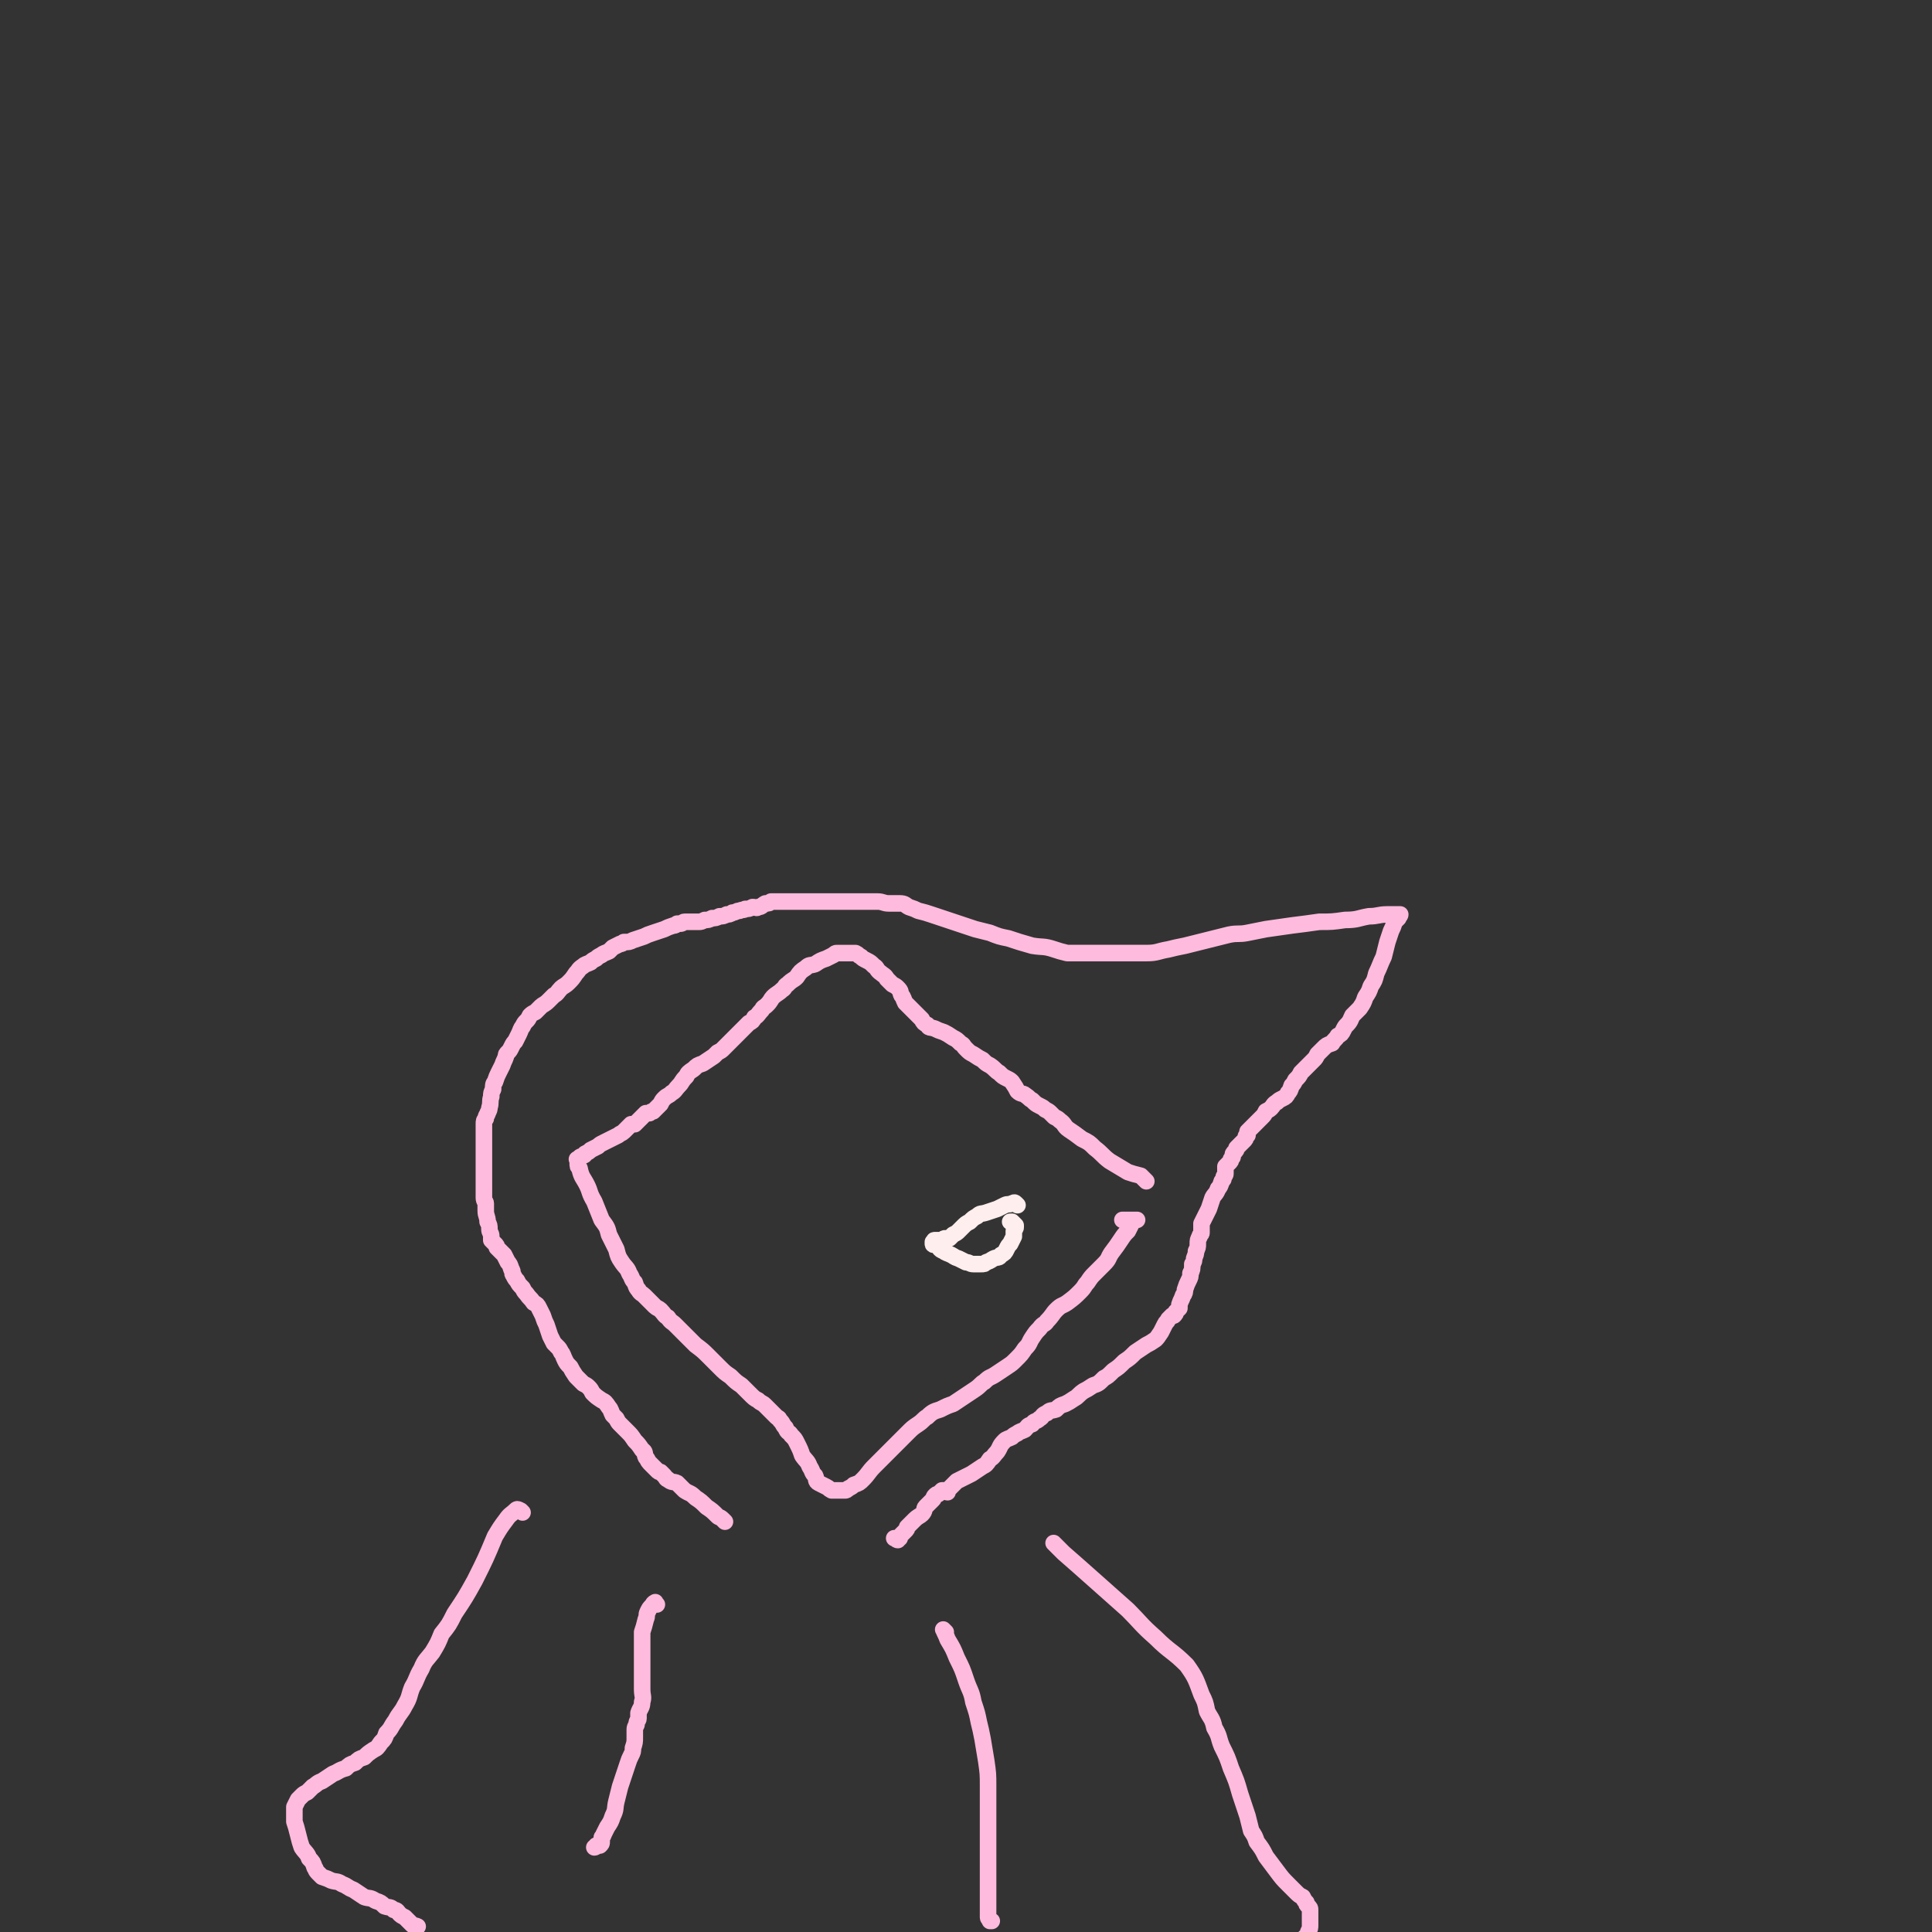 <svg viewBox='0 0 1050 1050' version='1.1' xmlns='http://www.w3.org/2000/svg' xmlns:xlink='http://www.w3.org/1999/xlink'><rect x="0" y="0" width="1050" height="1050" fill="#333333" stroke="none"/><g fill='none' stroke='#FFBBDD' stroke-width='9' stroke-linecap='round' stroke-linejoin='round'><path d='M623,642c-1,-1 -1,-1 -1,-1 -1,-1 -1,-1 -2,-2 -4,-1 -4,-1 -7,-2 -5,-3 -5,-3 -10,-6 -4,-3 -4,-4 -8,-7 -3,-3 -3,-3 -7,-5 -4,-3 -4,-3 -7,-5 -3,-2 -2,-3 -5,-5 -1,-1 -1,-1 -3,-2 -1,-1 -1,-1 -2,-2 -1,-1 -1,-1 -3,-2 -1,-1 -1,-1 -3,-2 -2,-1 -2,-1 -4,-3 -2,-1 -1,-1 -4,-3 -1,-1 -2,0 -4,-2 -1,-2 -1,-2 -3,-5 -1,-1 -1,-1 -3,-2 -2,-1 -2,-1 -4,-3 -2,-1 -2,-2 -5,-4 -2,-1 -2,-1 -4,-3 -2,-1 -2,-1 -5,-3 -2,-1 -2,-1 -4,-3 -2,-2 -1,-2 -3,-3 -2,-2 -2,-2 -4,-3 -3,-2 -3,-2 -5,-3 -3,-1 -3,-1 -5,-2 -3,-1 -3,0 -4,-2 -2,-1 -2,-1 -3,-3 -1,-1 -1,-1 -2,-2 -1,-1 -1,-1 -2,-2 -1,-1 -1,-1 -2,-2 -2,-2 -2,-2 -3,-3 -1,-2 -1,-3 -2,-4 -1,-2 0,-2 -2,-4 -1,-1 -1,-1 -3,-2 -1,-1 -1,-1 -3,-3 -1,-2 -2,-2 -3,-3 -3,-2 -2,-3 -4,-4 -2,-2 -2,-2 -4,-3 -2,-1 -2,-1 -3,-2 -2,-1 -1,-1 -3,-2 -1,0 -1,0 -2,0 -1,0 -1,0 -2,0 0,0 0,0 -1,0 0,0 0,0 -1,0 0,0 0,0 -1,0 -1,0 -1,0 -1,0 -1,0 -1,0 -2,0 -1,0 -1,0 -2,1 -2,1 -2,1 -4,2 -3,1 -3,1 -6,3 -3,1 -3,0 -5,2 -3,2 -3,2 -5,5 -2,2 -2,1 -5,4 -2,1 -1,2 -3,3 -2,2 -3,2 -5,4 -1,1 -1,2 -3,4 -2,2 -2,1 -3,3 -2,2 -2,3 -4,4 -1,2 -1,2 -3,3 -1,1 -1,1 -2,2 -1,1 -1,1 -2,2 -1,1 -1,1 -2,2 -1,1 -1,1 -2,2 -1,1 -1,1 -2,2 -1,1 -1,1 -2,2 -1,1 -1,1 -2,2 -1,1 -1,1 -3,2 -1,1 -1,1 -2,2 -3,2 -3,2 -6,4 -3,1 -3,1 -5,3 -3,2 -3,2 -4,4 -3,3 -2,3 -4,5 -2,2 -2,3 -4,4 -2,2 -2,1 -4,3 -1,1 -1,1 -2,3 -1,1 -1,1 -2,2 -1,1 -1,1 -2,2 -1,0 -1,0 -2,1 -1,0 -1,0 -2,0 -1,1 -1,1 -2,2 -1,1 -1,1 -2,2 -1,1 -1,1 -2,2 -1,0 -1,0 -2,0 -1,1 -1,1 -2,2 -1,1 -1,1 -2,2 -1,1 -2,1 -3,2 -2,1 -2,1 -4,2 -2,1 -2,1 -4,2 -2,1 -2,1 -3,2 -2,1 -2,1 -4,2 -1,1 -1,1 -3,2 0,0 0,1 -1,1 -1,1 -1,0 -2,1 0,0 0,1 -1,1 0,0 0,0 0,0 -1,0 0,0 0,1 0,0 0,1 0,1 0,2 0,2 1,3 1,5 2,5 4,9 2,4 1,4 4,9 2,5 2,5 4,10 3,4 3,4 4,8 2,4 2,4 4,8 1,4 1,4 3,7 2,3 3,3 4,6 2,3 1,3 3,5 1,3 1,3 2,4 1,2 2,2 3,3 1,1 1,1 2,2 1,1 1,1 2,2 1,1 1,1 2,2 1,1 2,1 3,2 2,2 2,3 4,4 2,3 2,2 4,4 3,3 3,3 5,5 3,3 3,3 6,6 4,3 4,3 7,6 3,3 3,3 6,6 3,3 3,3 6,5 3,3 3,3 6,5 2,2 2,2 4,4 3,3 3,3 5,4 2,2 2,1 4,3 1,1 1,1 2,2 1,1 1,1 2,2 1,1 1,1 2,2 1,1 1,0 2,2 2,2 1,2 3,4 1,3 2,2 3,4 2,2 2,2 3,4 2,4 2,4 3,7 2,3 3,3 4,6 2,3 1,3 3,5 1,2 0,3 2,4 2,1 2,1 4,2 2,1 1,1 3,2 1,0 1,0 2,0 1,0 1,0 2,0 1,0 1,0 2,0 0,0 0,0 1,0 1,0 1,0 2,-1 2,-1 2,-1 3,-2 3,-1 3,-1 5,-3 3,-3 3,-4 6,-7 3,-3 3,-3 6,-6 3,-3 3,-3 6,-6 3,-3 3,-3 6,-6 3,-3 3,-3 6,-5 3,-2 3,-3 5,-4 3,-3 4,-3 7,-4 4,-2 4,-2 7,-3 3,-2 3,-2 6,-4 3,-2 3,-2 6,-4 3,-2 3,-3 5,-4 3,-3 3,-2 6,-4 3,-2 3,-2 6,-4 3,-2 3,-2 5,-4 3,-3 3,-3 5,-6 3,-3 2,-3 4,-6 2,-3 2,-3 4,-5 2,-3 3,-2 4,-4 3,-3 3,-4 5,-6 3,-3 3,-2 6,-4 4,-3 4,-3 7,-6 3,-3 2,-3 4,-5 2,-3 2,-3 4,-5 3,-3 3,-3 5,-5 3,-3 2,-3 4,-6 3,-4 3,-4 5,-7 2,-3 2,-3 4,-5 1,-2 1,-2 2,-4 0,-1 0,-1 1,-2 1,0 2,0 2,0 -1,0 -2,0 -4,0 -2,0 -2,0 -4,0 '/><path d='M394,827c-1,-1 -1,-1 -1,-1 -2,-2 -2,-1 -3,-2 -3,-3 -3,-3 -6,-5 -3,-3 -3,-3 -6,-5 -3,-3 -3,-2 -6,-4 -2,-2 -2,-2 -4,-4 -2,-1 -3,0 -5,-2 -1,0 -1,-1 -2,-2 -1,-1 -1,-1 -2,-2 -1,0 -1,0 -2,-1 -1,-1 -1,-1 -2,-2 -1,-1 -1,-1 -2,-2 -1,-1 -1,-2 -2,-3 -1,-2 0,-3 -2,-4 -2,-3 -2,-3 -4,-5 -2,-3 -2,-3 -4,-5 -2,-2 -2,-2 -4,-4 -1,-1 -1,-1 -2,-3 -1,-1 -1,-1 -2,-2 -1,-2 -1,-3 -2,-4 -2,-3 -2,-3 -4,-4 -3,-2 -3,-2 -5,-4 -1,-2 -1,-2 -2,-3 -1,-1 -1,-1 -3,-2 -1,-1 -1,-1 -2,-2 -1,-1 -1,-1 -2,-2 -2,-3 -2,-3 -3,-5 -2,-2 -2,-2 -3,-4 -1,-2 -1,-3 -2,-4 -1,-2 -1,-2 -2,-3 -1,-1 -1,-1 -2,-2 -1,-2 -1,-2 -2,-4 -1,-3 -1,-3 -2,-6 -1,-2 -1,-2 -2,-5 -1,-2 -1,-2 -2,-4 -1,-2 -1,-2 -3,-3 -2,-3 -2,-2 -4,-5 -1,-1 -1,-1 -2,-3 -2,-2 -2,-2 -3,-4 -1,-1 -1,-1 -2,-3 -1,-1 0,-2 -1,-3 -1,-3 -1,-3 -2,-4 -1,-2 -1,-2 -2,-4 -1,-1 -1,-1 -2,-2 -1,-1 -1,-1 -2,-2 0,-1 0,-1 -1,-2 -1,-1 -1,-1 -2,-2 0,-1 0,-1 0,-2 0,-2 -1,-2 -1,-4 0,-2 0,-2 -1,-4 0,-3 -1,-3 -1,-6 0,-2 0,-2 0,-4 0,-1 -1,-1 -1,-3 0,-1 0,-1 0,-3 0,-1 0,-1 0,-2 0,-1 0,-1 0,-2 0,-1 0,-1 0,-2 0,-2 0,-2 0,-3 0,-2 0,-2 0,-4 0,-2 0,-2 0,-4 0,-2 0,-2 0,-4 0,-2 0,-2 0,-4 0,-2 0,-2 0,-4 0,-2 0,-2 0,-4 0,-2 0,-2 0,-4 0,-2 0,-2 1,-3 0,-2 1,-2 1,-3 1,-2 1,-2 1,-3 1,-3 0,-3 1,-6 0,-2 0,-2 1,-4 0,-2 0,-3 1,-4 1,-3 1,-3 2,-5 1,-2 1,-2 2,-4 1,-3 1,-2 2,-5 0,-1 0,-1 1,-2 1,-1 1,-1 2,-3 1,-2 1,-2 2,-3 1,-2 1,-2 2,-4 1,-2 1,-3 2,-4 1,-2 1,-2 2,-3 1,-1 1,-1 2,-3 1,-1 1,-1 3,-2 1,-1 1,-1 3,-3 1,-1 2,-1 4,-3 1,-1 1,-1 3,-3 2,-1 2,-2 4,-4 1,-1 2,-1 4,-3 2,-2 2,-2 4,-5 2,-2 1,-2 4,-4 1,-1 2,-1 4,-2 1,-1 1,-1 3,-2 1,-1 1,-1 3,-2 1,-1 2,-1 4,-2 1,-1 1,-1 2,-2 2,-1 2,-1 4,-2 1,0 1,0 2,-1 3,0 3,0 5,-1 3,-1 3,-1 6,-2 2,-1 2,-1 5,-2 3,-1 3,-1 6,-2 2,-1 2,-1 5,-2 1,0 1,0 2,-1 1,0 1,0 2,0 1,0 1,-1 2,-1 1,0 1,0 2,0 2,0 2,0 4,0 1,0 1,0 2,0 1,0 1,0 3,-1 2,0 2,0 4,-1 2,0 2,0 4,-1 2,0 2,0 4,-1 1,0 2,0 3,-1 2,0 2,-1 4,-1 2,-1 2,0 3,-1 2,0 2,0 4,-1 2,0 2,1 3,0 2,0 2,-1 4,-2 2,0 2,0 3,-1 2,0 2,0 3,0 1,0 1,0 2,0 1,0 1,0 3,0 1,0 1,0 3,0 1,0 1,0 2,0 1,0 1,0 2,0 2,0 2,0 3,0 3,0 3,0 6,0 3,0 3,0 6,0 3,0 3,0 6,0 3,0 3,0 5,0 3,0 3,0 6,0 3,0 3,0 6,0 3,0 3,0 5,0 3,0 3,1 6,1 3,0 3,0 6,0 3,0 3,1 5,2 3,1 3,1 5,2 4,1 4,1 7,2 3,1 3,1 6,2 3,1 3,1 6,2 3,1 3,1 6,2 3,1 3,1 6,2 4,1 4,1 8,2 5,2 5,2 10,3 6,2 6,2 13,4 6,1 6,0 12,2 3,1 3,1 7,2 3,0 3,0 6,0 3,0 3,0 5,0 3,0 3,0 6,0 4,0 4,0 7,0 4,0 4,0 9,0 5,0 5,0 10,0 6,0 6,-1 12,-2 4,-1 4,-1 9,-2 4,-1 4,-1 8,-2 4,-1 4,-1 8,-2 4,-1 4,-1 8,-2 5,-1 5,0 10,-1 5,-1 5,-1 10,-2 7,-1 7,-1 14,-2 8,-1 8,-1 15,-2 7,0 7,0 14,-1 7,0 7,-1 13,-2 5,0 5,-1 10,-1 2,0 2,0 4,0 1,0 1,0 2,0 0,0 0,0 1,0 0,1 -1,1 -1,2 -1,1 -1,1 -2,2 -1,3 -1,3 -2,5 -1,3 -1,3 -2,6 -1,4 -1,4 -2,8 -2,4 -2,5 -4,9 -1,4 -1,4 -3,7 -1,3 -1,3 -3,6 -1,3 -1,3 -3,6 -2,2 -2,2 -4,4 -1,2 -1,3 -3,5 -1,1 -1,1 -2,3 -1,2 -1,2 -3,3 -1,2 -2,2 -3,4 -3,1 -3,1 -5,3 -1,1 -1,1 -3,3 -1,2 -1,2 -2,3 -2,2 -2,2 -4,4 -1,1 -1,1 -3,3 -1,2 -1,2 -3,4 -1,2 -1,2 -2,3 -1,3 -1,3 -2,4 -1,2 -1,2 -3,3 -2,1 -2,1 -3,2 -2,1 -2,2 -3,3 -1,1 -1,1 -3,2 -1,2 -1,2 -2,3 -1,1 -1,1 -2,2 -1,1 -1,1 -2,2 -1,1 -1,1 -2,2 -1,1 -1,1 -2,2 0,1 0,1 0,2 0,0 -1,0 -1,1 0,1 0,1 -1,2 -1,1 -1,1 -2,2 -1,1 -1,1 -2,2 0,1 0,1 -1,2 -1,1 -1,1 -1,2 0,1 0,1 -1,2 0,1 0,1 -1,2 -1,1 -1,1 -2,2 0,1 0,1 0,2 0,1 0,1 0,2 0,1 -1,1 -1,2 0,1 0,1 -1,2 -1,3 -1,3 -2,4 -1,3 -2,3 -3,5 -1,3 -1,3 -2,6 -1,2 -1,2 -2,4 -1,2 -1,2 -2,4 0,1 0,1 0,2 0,2 0,2 0,3 0,1 -1,1 -1,2 -1,2 -1,2 -1,4 0,2 0,2 -1,4 0,2 0,1 -1,4 0,1 0,2 -1,3 0,3 0,3 -1,5 0,2 0,2 -1,4 -1,2 -1,2 -2,5 0,1 0,2 -1,3 -1,3 -1,2 -2,5 0,1 0,1 0,2 -1,1 -1,1 -2,2 0,1 0,1 -1,2 -1,0 -1,0 -1,0 -1,1 -1,1 -2,2 -1,2 -1,1 -2,3 -1,2 -1,2 -2,4 -2,3 -2,3 -3,4 -3,2 -3,2 -5,3 -3,2 -3,2 -6,4 -3,3 -3,3 -6,5 -3,3 -3,3 -6,5 -3,3 -3,3 -5,4 -3,3 -3,3 -6,4 -3,2 -3,2 -5,3 -3,2 -3,3 -5,4 -3,2 -3,2 -5,3 -3,1 -3,1 -5,3 -3,1 -3,0 -5,2 -3,1 -2,2 -4,3 -2,2 -3,1 -4,3 -3,1 -2,1 -4,3 -2,1 -3,1 -4,2 -2,1 -2,1 -3,2 -2,1 -3,1 -4,2 -3,3 -2,3 -4,6 -2,2 -2,3 -4,4 -2,3 -2,3 -4,4 -3,2 -3,2 -6,4 -2,1 -2,1 -4,2 -2,1 -2,1 -4,2 -1,1 -1,1 -2,2 -1,1 -1,1 -2,2 -1,1 -1,1 -1,2 -1,0 -1,-1 -1,-1 -1,0 -1,0 -2,0 -1,1 -1,1 -2,2 -1,0 -1,0 -2,1 -1,1 0,1 -1,2 -1,1 -1,1 -2,2 -1,1 -1,1 -2,2 -1,1 0,2 -2,4 -1,1 -2,1 -4,3 -1,1 -1,1 -2,2 -1,1 -1,1 -2,2 0,1 0,1 -1,2 -1,1 -1,1 -2,2 -1,1 -1,1 -1,2 -1,0 -1,0 -1,0 0,0 0,0 0,1 -1,0 -1,-1 -2,-1 0,0 0,0 0,0 '/><path d='M357,872c-1,-1 -1,-2 -1,-1 -1,0 -1,1 -2,2 -1,1 -1,1 -2,3 -1,2 0,2 -1,4 -1,4 -1,4 -2,7 0,4 0,5 0,9 0,5 0,5 0,11 0,5 0,5 0,11 0,4 1,4 0,7 0,3 -1,3 -2,6 0,1 0,1 0,3 0,1 -1,1 -1,3 0,1 -1,1 -1,3 0,2 0,2 0,4 0,3 0,3 -1,6 0,2 0,2 -1,4 -1,2 -1,2 -2,5 -1,3 -1,3 -2,6 -1,3 -1,3 -2,6 -1,4 -1,4 -2,8 -1,4 0,4 -2,8 -1,3 -1,3 -3,6 -1,2 -1,2 -2,4 0,1 -1,1 -1,2 0,1 0,1 0,2 0,1 0,1 -1,2 0,0 -1,0 -2,0 0,0 0,1 -1,1 '/><path d='M514,887c-1,-1 -2,-2 -1,-1 0,1 1,2 2,5 3,5 3,5 5,10 3,6 3,6 5,12 2,6 3,6 4,12 2,6 2,6 3,11 1,4 1,4 2,9 1,6 1,6 2,12 1,7 1,7 1,14 0,7 0,7 0,14 0,6 0,6 0,12 0,5 0,5 0,10 0,5 0,5 0,10 0,5 0,5 0,10 0,4 0,4 0,8 0,2 0,2 0,5 0,1 0,1 0,2 0,1 1,1 2,2 0,0 -1,0 -1,0 '/><path d='M574,840c-1,-1 -2,-2 -1,-1 1,1 2,2 5,5 8,7 8,7 17,15 9,8 9,8 18,16 7,7 7,8 15,15 8,8 9,7 17,15 5,7 5,8 8,16 2,4 2,4 3,9 2,4 3,4 4,9 3,5 2,5 4,10 3,6 3,6 5,12 3,7 3,7 5,14 2,6 2,6 4,12 1,4 1,4 2,8 2,3 2,3 3,6 3,4 3,4 5,8 3,4 3,4 6,8 3,4 3,4 6,7 2,2 2,2 4,4 2,2 2,2 4,3 1,2 1,2 2,3 0,1 0,1 1,2 1,1 1,1 1,2 0,1 0,1 0,2 0,0 0,0 0,1 0,0 0,0 0,0 0,3 0,3 0,5 0,2 0,2 -1,4 0,2 -1,2 -2,3 -1,2 -1,2 -2,4 -2,2 -2,2 -4,4 -2,2 -2,2 -4,5 -2,2 -2,2 -5,4 -1,2 -1,3 -4,5 -1,1 -2,1 -4,2 0,0 0,0 -1,1 '/><path d='M284,822c-1,-1 -1,-1 -1,-1 -2,-1 -2,-1 -3,0 -2,2 -3,2 -5,5 -3,4 -3,4 -6,9 -5,12 -5,12 -11,24 -5,9 -5,9 -11,18 -3,6 -3,6 -7,11 -2,5 -2,5 -5,10 -3,4 -4,4 -6,9 -3,5 -2,5 -5,10 -2,5 -1,5 -4,10 -2,4 -3,4 -5,8 -3,4 -2,4 -5,7 -1,3 -1,3 -3,5 -2,3 -2,3 -4,4 -3,2 -3,2 -5,4 -3,1 -3,1 -5,3 -3,1 -3,1 -5,3 -4,1 -4,2 -7,3 -3,2 -3,2 -6,4 -3,1 -3,2 -5,3 -2,2 -2,2 -3,3 -2,1 -2,1 -3,2 -1,1 -1,1 -2,2 -1,2 -1,2 -2,4 0,1 0,1 0,2 0,1 0,1 0,2 0,0 0,0 0,1 0,1 0,1 0,3 1,3 1,3 2,7 1,4 1,4 2,7 2,3 3,3 4,6 2,2 2,2 3,5 1,1 0,1 2,3 1,1 1,1 2,2 3,1 3,1 5,2 3,1 3,0 6,2 3,1 3,2 6,3 3,2 3,2 6,4 3,1 3,0 6,2 3,1 3,1 5,3 3,1 3,0 5,2 2,0 2,1 3,2 1,1 1,1 3,2 1,1 1,1 2,2 1,1 1,1 2,2 1,1 1,0 3,1 0,0 0,0 0,0 '/></g>
<g fill='none' stroke='#FFEEEE' stroke-width='9' stroke-linecap='round' stroke-linejoin='round'><path d='M553,655c-1,-1 -1,-1 -1,-1 -1,-1 -1,0 -2,0 -2,1 -2,0 -4,1 -2,1 -2,1 -4,2 -3,1 -3,1 -6,2 -3,1 -3,0 -5,2 -2,1 -2,1 -4,3 -2,1 -2,1 -4,3 -1,1 -1,1 -2,2 -1,1 -1,1 -3,2 -1,1 -1,1 -2,2 -1,0 -1,0 -2,0 -1,0 -1,0 -2,1 -1,0 -1,0 -2,0 -1,0 -1,0 -2,0 0,0 0,0 0,0 -1,0 0,1 0,1 0,0 -1,0 -1,0 0,0 0,1 0,1 0,1 1,0 2,1 2,1 1,2 4,3 1,1 2,1 4,2 2,1 1,1 4,2 2,1 2,1 4,2 2,0 2,1 4,1 2,0 3,0 4,0 2,0 2,0 3,-1 3,-1 2,-1 4,-2 2,-1 3,0 4,-2 2,-1 2,-1 3,-3 1,-2 1,-2 2,-3 1,-2 1,-2 2,-4 0,-2 0,-2 0,-3 0,-1 1,-1 1,-2 0,0 0,0 0,-1 -1,-1 -1,-1 -2,-2 -1,0 -1,0 -1,0 '/></g>
</svg>